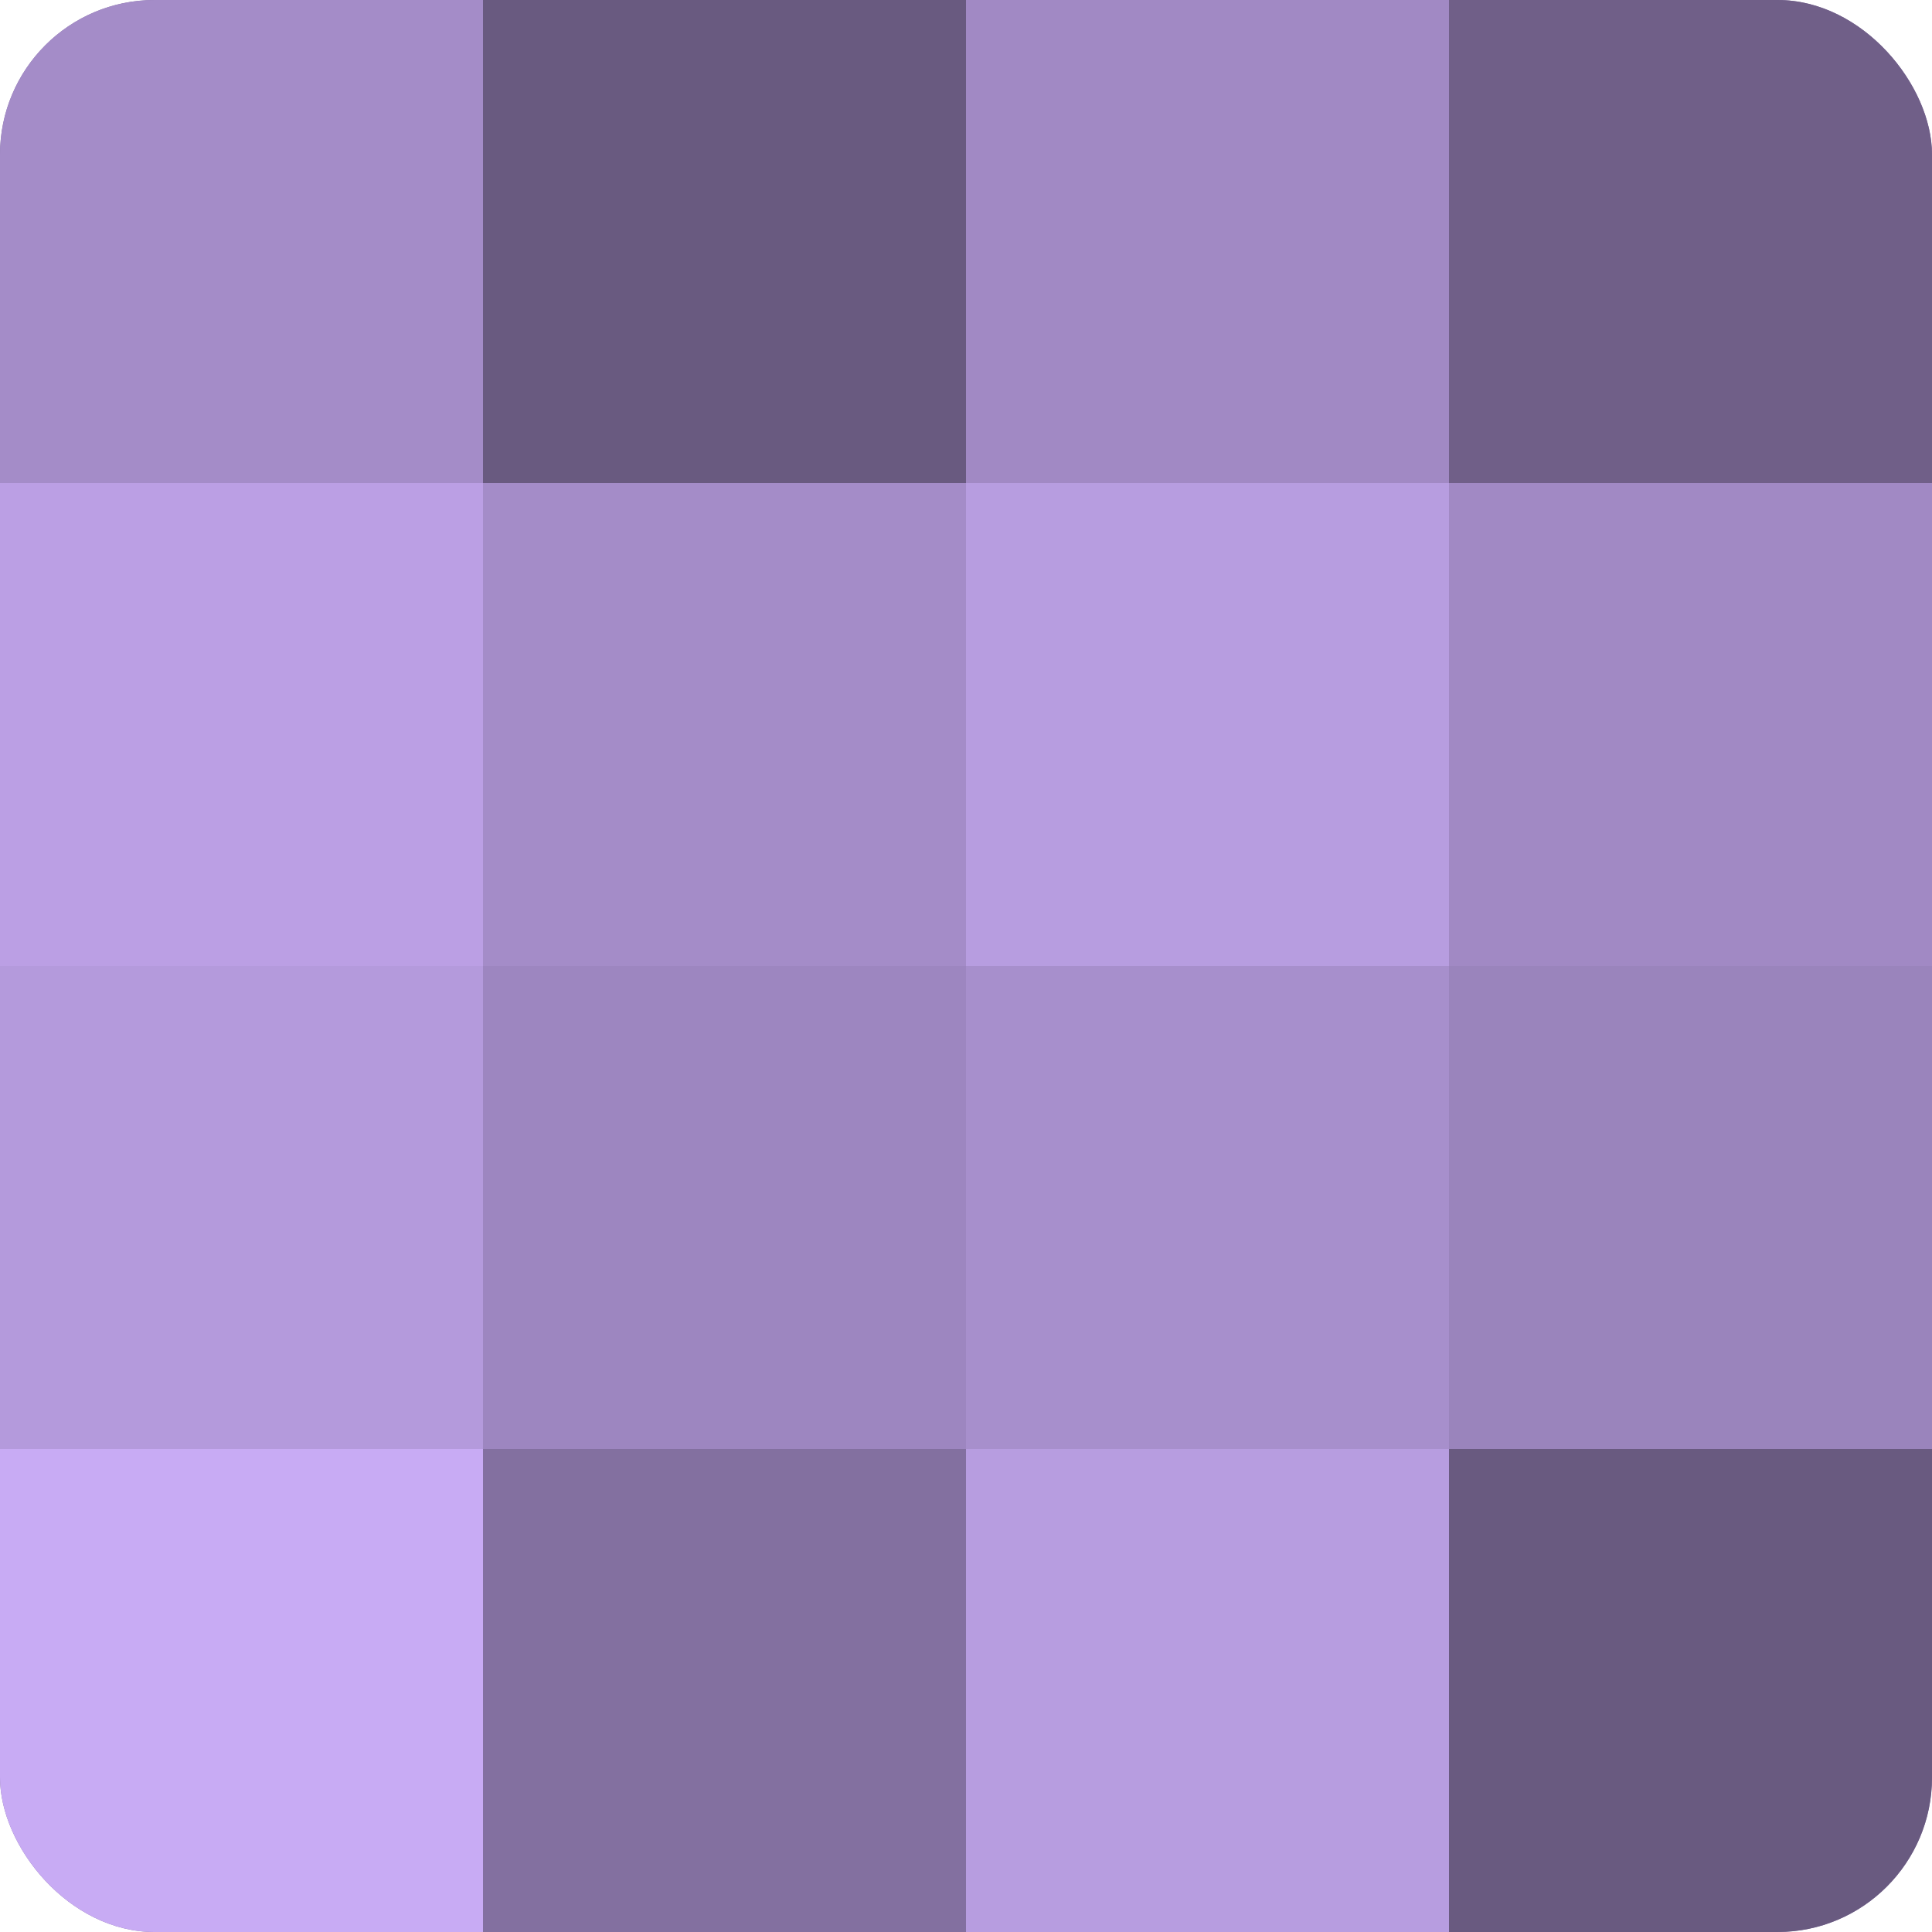 <?xml version="1.0" encoding="UTF-8"?>
<svg xmlns="http://www.w3.org/2000/svg" width="80" height="80" viewBox="0 0 100 100" preserveAspectRatio="xMidYMid meet"><defs><clipPath id="c" width="100" height="100"><rect width="100" height="100" rx="8" ry="8"/></clipPath></defs><g clip-path="url(#c)"><rect width="100" height="100" fill="#8370a0"/><rect width="25" height="25" fill="#a48cc8"/><rect y="25" width="25" height="25" fill="#bb9fe4"/><rect y="50" width="25" height="25" fill="#b49adc"/><rect y="75" width="25" height="25" fill="#c8abf4"/><rect x="25" width="25" height="25" fill="#695a80"/><rect x="25" y="25" width="25" height="25" fill="#a48cc8"/><rect x="25" y="50" width="25" height="25" fill="#9d86c0"/><rect x="25" y="75" width="25" height="25" fill="#8370a0"/><rect x="50" width="25" height="25" fill="#a189c4"/><rect x="50" y="25" width="25" height="25" fill="#b79de0"/><rect x="50" y="50" width="25" height="25" fill="#a78fcc"/><rect x="50" y="75" width="25" height="25" fill="#b79de0"/><rect x="75" width="25" height="25" fill="#705f88"/><rect x="75" y="25" width="25" height="25" fill="#a189c4"/><rect x="75" y="50" width="25" height="25" fill="#9a84bc"/><rect x="75" y="75" width="25" height="25" fill="#695a80"/></g></svg>
